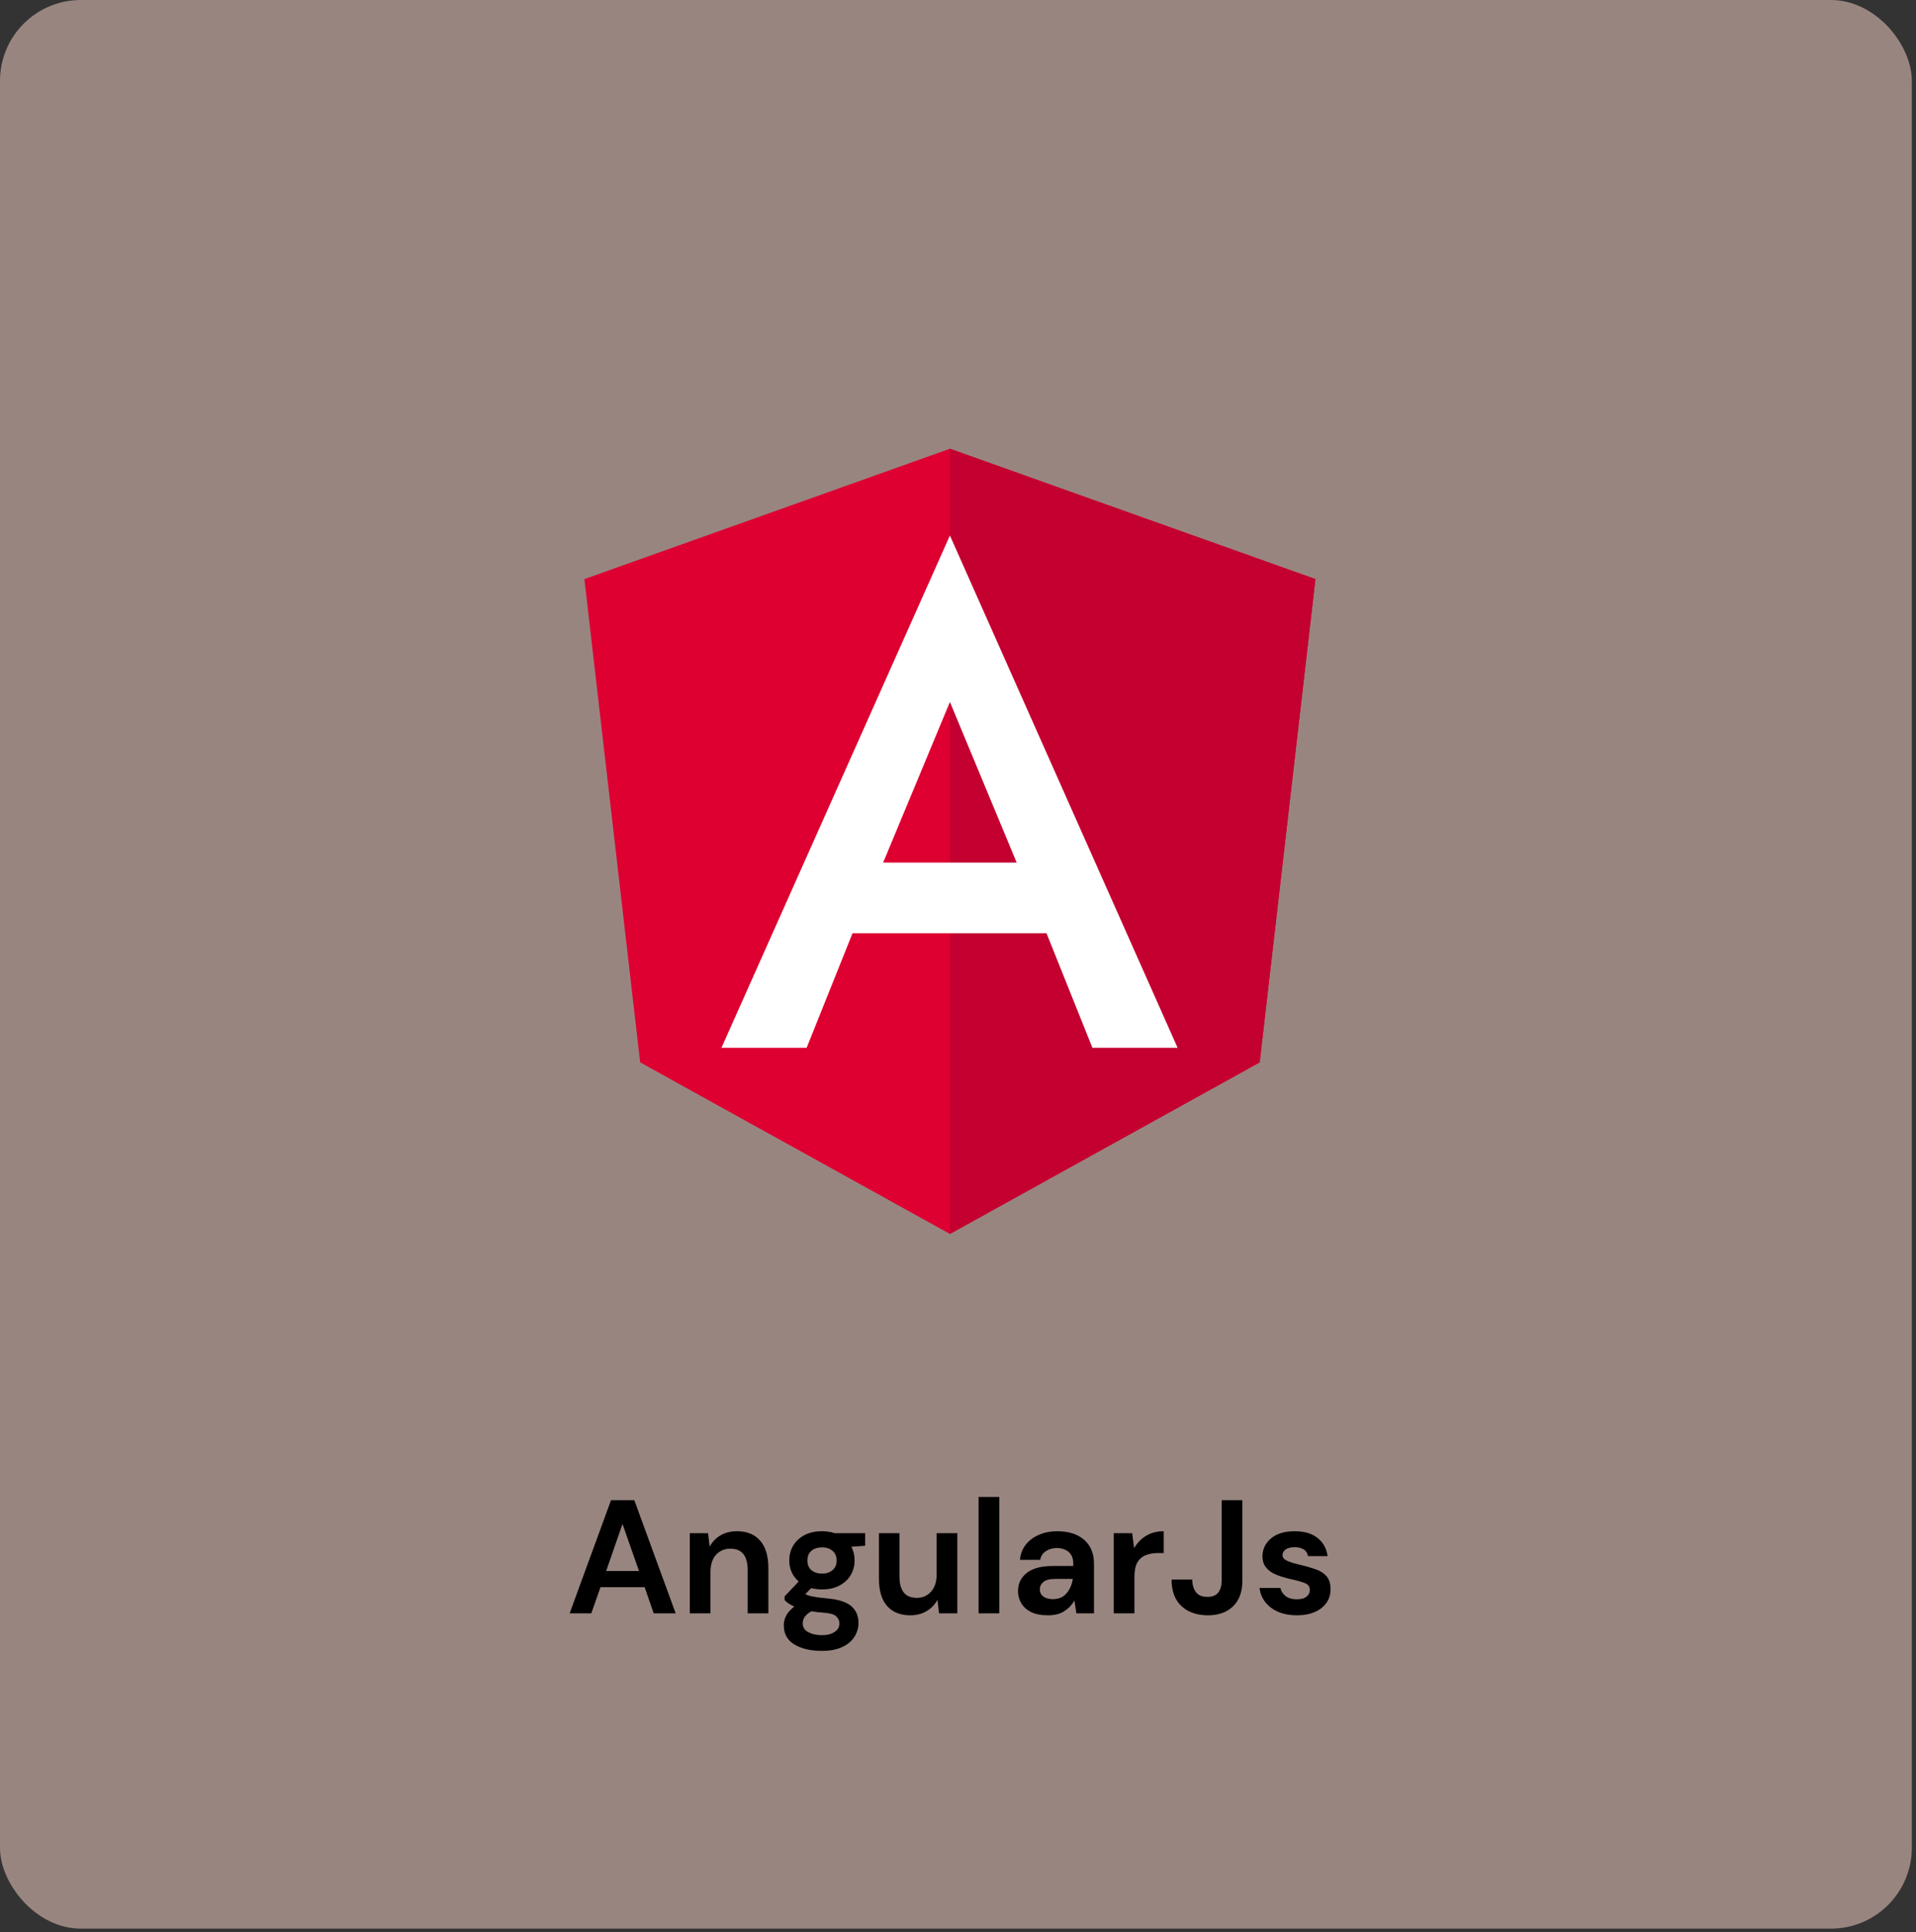 <svg width="237" height="239" viewBox="0 0 237 239" fill="none" xmlns="http://www.w3.org/2000/svg">
<rect x="0" y="0" width="237" height="239" fill="#333333" stroke="none"/>
<rect width="236.482" height="238.575" rx="10" fill="#FFD8CE" fill-opacity="0.5"/>
<path d="M117.5 55.513L72.288 71.635L79.184 131.416L117.5 152.638L155.816 131.416L162.712 71.635L117.5 55.513Z" fill="#DD0031"/>
<path d="M117.5 55.513V66.294V66.245V115.439V152.638L155.816 131.416L162.712 71.635L117.5 55.513Z" fill="#C3002F"/>
<path d="M117.5 66.245L89.237 129.619H99.775L105.456 115.439H129.446L135.128 129.619H145.666L117.5 66.245ZM125.756 106.698H109.244L117.5 86.836L125.756 106.698Z" fill="white"/>
<path d="M70.46 199.575L75.58 185.575H78.46L83.58 199.575H80.86L79.74 196.335H74.28L73.14 199.575H70.46ZM74.98 194.335H79.04L77 188.515L74.98 194.335ZM85.323 199.575V189.655H87.583L87.783 191.335C88.09 190.749 88.53 190.282 89.103 189.935C89.69 189.589 90.377 189.415 91.163 189.415C92.39 189.415 93.343 189.802 94.023 190.575C94.703 191.349 95.043 192.482 95.043 193.975V199.575H92.483V194.215C92.483 193.362 92.31 192.709 91.963 192.255C91.617 191.802 91.077 191.575 90.343 191.575C89.623 191.575 89.03 191.829 88.563 192.335C88.11 192.842 87.883 193.549 87.883 194.455V199.575H85.323ZM101.691 196.615C101.211 196.615 100.765 196.562 100.351 196.455L99.611 197.195C99.838 197.315 100.145 197.415 100.531 197.495C100.918 197.575 101.545 197.655 102.411 197.735C103.731 197.855 104.691 198.169 105.291 198.675C105.891 199.182 106.191 199.882 106.191 200.775C106.191 201.362 106.031 201.915 105.711 202.435C105.391 202.969 104.898 203.395 104.231 203.715C103.565 204.049 102.711 204.215 101.671 204.215C100.258 204.215 99.118 203.949 98.251 203.415C97.385 202.895 96.951 202.109 96.951 201.055C96.951 200.162 97.385 199.389 98.251 198.735C97.985 198.615 97.751 198.489 97.551 198.355C97.365 198.222 97.198 198.082 97.051 197.935V197.475L98.791 195.635C98.018 194.955 97.631 194.082 97.631 193.015C97.631 192.349 97.791 191.742 98.111 191.195C98.445 190.649 98.911 190.215 99.511 189.895C100.111 189.575 100.838 189.415 101.691 189.415C102.251 189.415 102.771 189.495 103.251 189.655H107.011V191.215L105.311 191.335C105.578 191.842 105.711 192.402 105.711 193.015C105.711 193.682 105.551 194.289 105.231 194.835C104.911 195.382 104.445 195.815 103.831 196.135C103.231 196.455 102.518 196.615 101.691 196.615ZM101.691 194.655C102.211 194.655 102.638 194.515 102.971 194.235C103.318 193.955 103.491 193.555 103.491 193.035C103.491 192.515 103.318 192.115 102.971 191.835C102.638 191.555 102.211 191.415 101.691 191.415C101.145 191.415 100.705 191.555 100.371 191.835C100.038 192.115 99.871 192.515 99.871 193.035C99.871 193.555 100.038 193.955 100.371 194.235C100.705 194.515 101.145 194.655 101.691 194.655ZM99.291 200.795C99.291 201.289 99.518 201.655 99.971 201.895C100.438 202.149 101.005 202.275 101.671 202.275C102.311 202.275 102.831 202.142 103.231 201.875C103.631 201.622 103.831 201.275 103.831 200.835C103.831 200.475 103.698 200.175 103.431 199.935C103.178 199.695 102.665 199.549 101.891 199.495C101.345 199.455 100.838 199.395 100.371 199.315C99.985 199.529 99.705 199.762 99.531 200.015C99.371 200.269 99.291 200.529 99.291 200.795ZM112.598 199.815C111.358 199.815 110.398 199.429 109.718 198.655C109.051 197.882 108.718 196.749 108.718 195.255V189.655H111.258V195.015C111.258 195.869 111.431 196.522 111.778 196.975C112.125 197.429 112.671 197.655 113.418 197.655C114.125 197.655 114.705 197.402 115.158 196.895C115.625 196.389 115.858 195.682 115.858 194.775V189.655H118.418V199.575H116.158L115.958 197.895C115.651 198.482 115.205 198.949 114.618 199.295C114.045 199.642 113.371 199.815 112.598 199.815ZM121.046 199.575V185.175H123.606V199.575H121.046ZM129.642 199.815C128.789 199.815 128.089 199.682 127.542 199.415C126.995 199.135 126.589 198.769 126.322 198.315C126.055 197.862 125.922 197.362 125.922 196.815C125.922 195.895 126.282 195.149 127.002 194.575C127.722 194.002 128.802 193.715 130.242 193.715H132.762V193.475C132.762 192.795 132.569 192.295 132.182 191.975C131.795 191.655 131.315 191.495 130.742 191.495C130.222 191.495 129.769 191.622 129.382 191.875C128.995 192.115 128.755 192.475 128.662 192.955H126.162C126.229 192.235 126.469 191.609 126.882 191.075C127.309 190.542 127.855 190.135 128.522 189.855C129.189 189.562 129.935 189.415 130.762 189.415C132.175 189.415 133.289 189.769 134.102 190.475C134.915 191.182 135.322 192.182 135.322 193.475V199.575H133.142L132.902 197.975C132.609 198.509 132.195 198.949 131.662 199.295C131.142 199.642 130.469 199.815 129.642 199.815ZM130.222 197.815C130.955 197.815 131.522 197.575 131.922 197.095C132.335 196.615 132.595 196.022 132.702 195.315H130.522C129.842 195.315 129.355 195.442 129.062 195.695C128.769 195.935 128.622 196.235 128.622 196.595C128.622 196.982 128.769 197.282 129.062 197.495C129.355 197.709 129.742 197.815 130.222 197.815ZM137.765 199.575V189.655H140.045L140.285 191.515C140.645 190.875 141.132 190.369 141.745 189.995C142.372 189.609 143.105 189.415 143.945 189.415V192.115H143.225C142.665 192.115 142.165 192.202 141.725 192.375C141.285 192.549 140.938 192.849 140.685 193.275C140.445 193.702 140.325 194.295 140.325 195.055V199.575H137.765ZM149.415 199.815C148.055 199.815 146.961 199.435 146.135 198.675C145.321 197.902 144.915 196.809 144.915 195.395H147.475C147.488 196.049 147.641 196.569 147.935 196.955C148.228 197.342 148.701 197.535 149.355 197.535C149.968 197.535 150.415 197.355 150.695 196.995C150.975 196.622 151.115 196.135 151.115 195.535V185.575H153.675V195.535C153.675 196.909 153.288 197.969 152.515 198.715C151.755 199.449 150.721 199.815 149.415 199.815ZM160.439 199.815C159.559 199.815 158.786 199.675 158.119 199.395C157.452 199.102 156.919 198.702 156.519 198.195C156.119 197.689 155.879 197.102 155.799 196.435H158.379C158.459 196.822 158.672 197.155 159.019 197.435C159.379 197.702 159.839 197.835 160.399 197.835C160.959 197.835 161.366 197.722 161.619 197.495C161.886 197.269 162.019 197.009 162.019 196.715C162.019 196.289 161.832 196.002 161.459 195.855C161.086 195.695 160.566 195.542 159.899 195.395C159.472 195.302 159.039 195.189 158.599 195.055C158.159 194.922 157.752 194.755 157.379 194.555C157.019 194.342 156.726 194.075 156.499 193.755C156.272 193.422 156.159 193.015 156.159 192.535C156.159 191.655 156.506 190.915 157.199 190.315C157.906 189.715 158.892 189.415 160.159 189.415C161.332 189.415 162.266 189.689 162.959 190.235C163.666 190.782 164.086 191.535 164.219 192.495H161.799C161.652 191.762 161.099 191.395 160.139 191.395C159.659 191.395 159.286 191.489 159.019 191.675C158.766 191.862 158.639 192.095 158.639 192.375C158.639 192.669 158.832 192.902 159.219 193.075C159.606 193.249 160.119 193.409 160.759 193.555C161.452 193.715 162.086 193.895 162.659 194.095C163.246 194.282 163.712 194.569 164.059 194.955C164.406 195.329 164.579 195.869 164.579 196.575C164.592 197.189 164.432 197.742 164.099 198.235C163.766 198.729 163.286 199.115 162.659 199.395C162.032 199.675 161.292 199.815 160.439 199.815Z" fill="black"/>
</svg>
